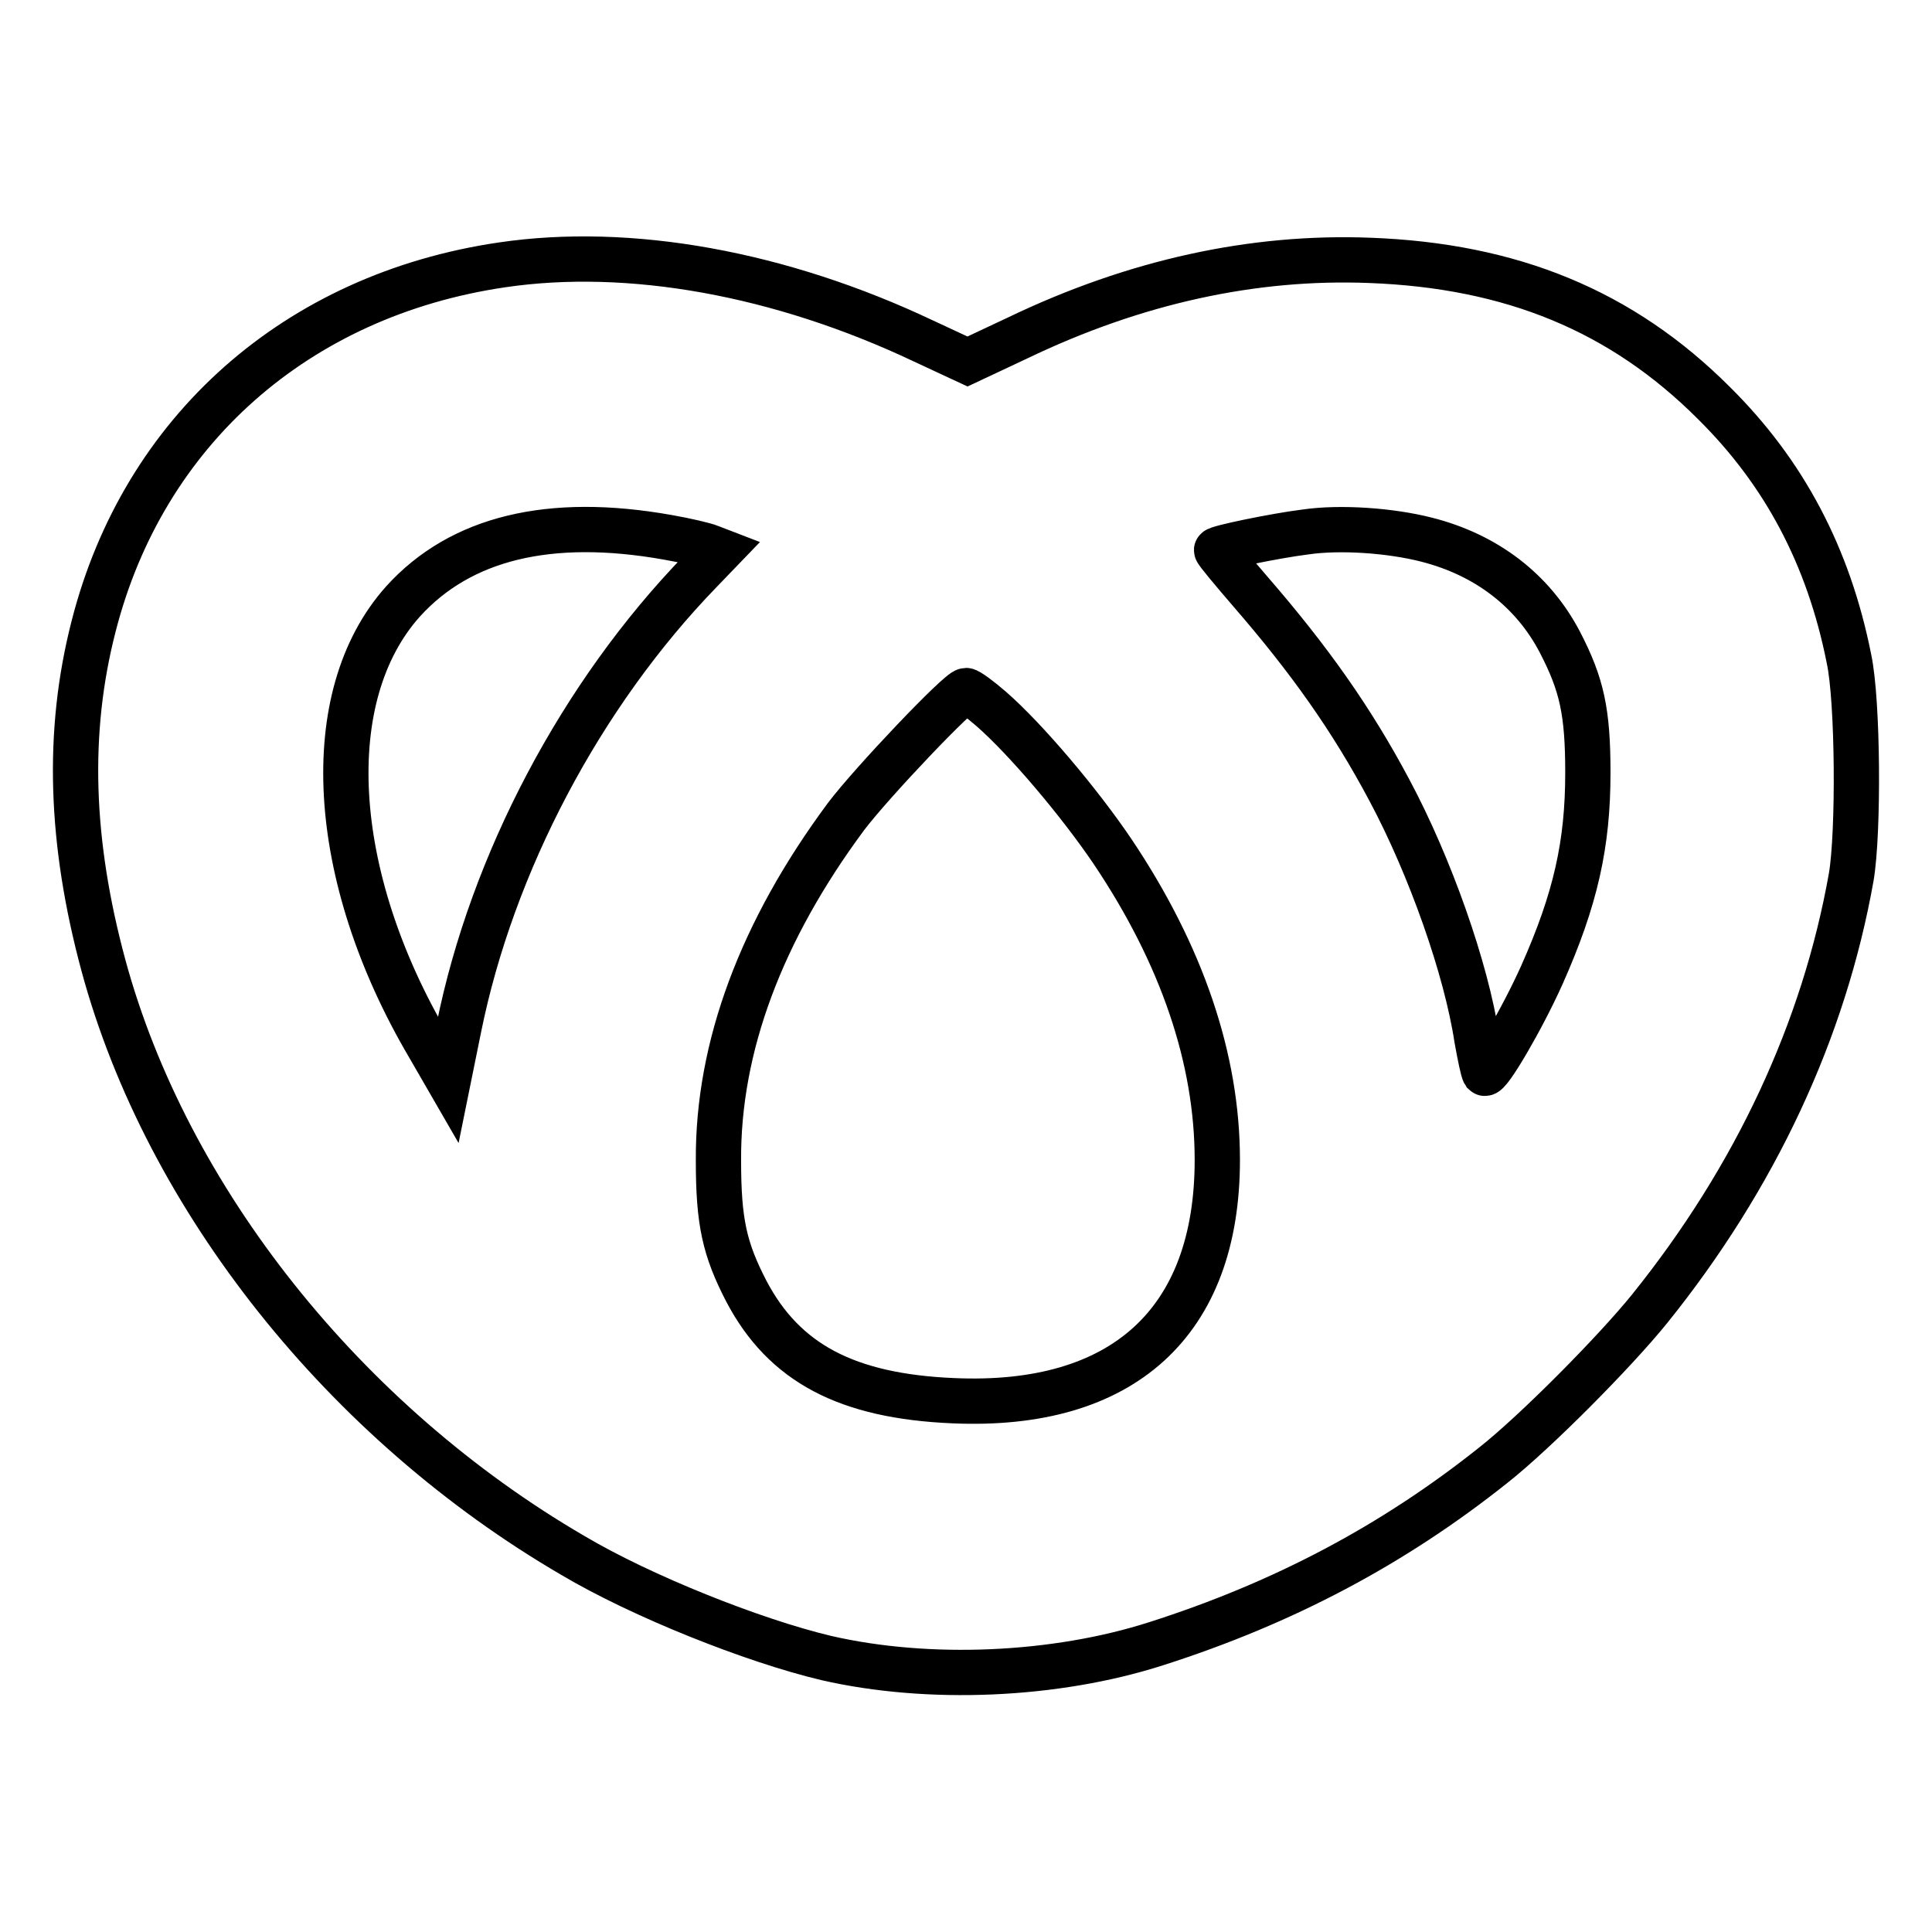 <?xml version="1.0" encoding="utf-8"?>
<!-- Svg Vector Icons : http://www.onlinewebfonts.com/icon -->
<!DOCTYPE svg PUBLIC "-//W3C//DTD SVG 1.1//EN" "http://www.w3.org/Graphics/SVG/1.1/DTD/svg11.dtd">
<svg version="1.1" xmlns="http://www.w3.org/2000/svg" xmlns:xlink="http://www.w3.org/1999/xlink" x="0px" y="0px" viewBox="0 0 256 256" enable-background="new 0 0 256 256" xml:space="preserve">
<g><g><g><path stroke-width="6" fill-opacity="0" stroke="#000000"  d="M66.5,35.1c-27.2,4-47.5,22-54.1,47.9c-3.6,14-3.1,28.6,1.3,44.9c8.4,31,32,60.6,62.2,78.2c9.1,5.4,23.9,11.3,33.6,13.6c13.5,3.1,30.3,2.4,43.7-1.9c16.9-5.4,31.4-13.1,44.6-23.6c5.6-4.4,16.2-15.1,20.8-20.8c14-17.4,23.1-36.9,26.7-57.2c1-5.9,0.9-23.3-0.3-28.9c-2.7-13.6-8.6-24.7-17.9-33.9c-12.2-12.2-26.8-18.2-45.6-18.9c-15.4-0.6-31.1,2.8-46.7,10.3l-6.6,3.1l-5.8-2.7C103.4,36.2,83.4,32.6,66.5,35.1z M88.5,71.2c2.3,0.4,4.9,1,5.6,1.3l1.3,0.5l-2.6,2.7c-15.8,16.3-27.6,38.7-32,60.5l-1.4,6.9l-2.6-4.5C43.5,116,42.2,92.2,53.4,79.7C61,71.3,72.8,68.4,88.5,71.2z M189,71.5c7.9,2,14.1,6.7,17.7,13.6c2.9,5.6,3.7,9.2,3.7,17.3c0,9.4-1.6,16.7-6.1,26.8c-2.6,5.8-7.1,13.5-7.6,13c-0.2-0.3-0.6-2.3-1-4.5c-1.4-9.3-6.2-22.9-11.6-33c-5-9.4-10.6-17.3-18.4-26.3c-2.5-2.9-4.5-5.3-4.5-5.5c0-0.3,7.7-1.9,11.7-2.4C177.6,69.8,184.3,70.3,189,71.5z M131.3,93.9c4.6,4,11.7,12.4,16.1,18.9c9.2,13.7,13.9,27.5,13.9,40.9c0,21.5-12.5,32.9-35,31.9c-14.1-0.6-22.4-5-27.4-14.5c-2.9-5.6-3.7-9.2-3.7-17.3c-0.1-15.1,5.7-30.5,16.9-45.6c3.4-4.5,15-16.7,15.9-16.7C128.3,91.5,129.8,92.6,131.3,93.9z"/></g></g></g>
</svg>